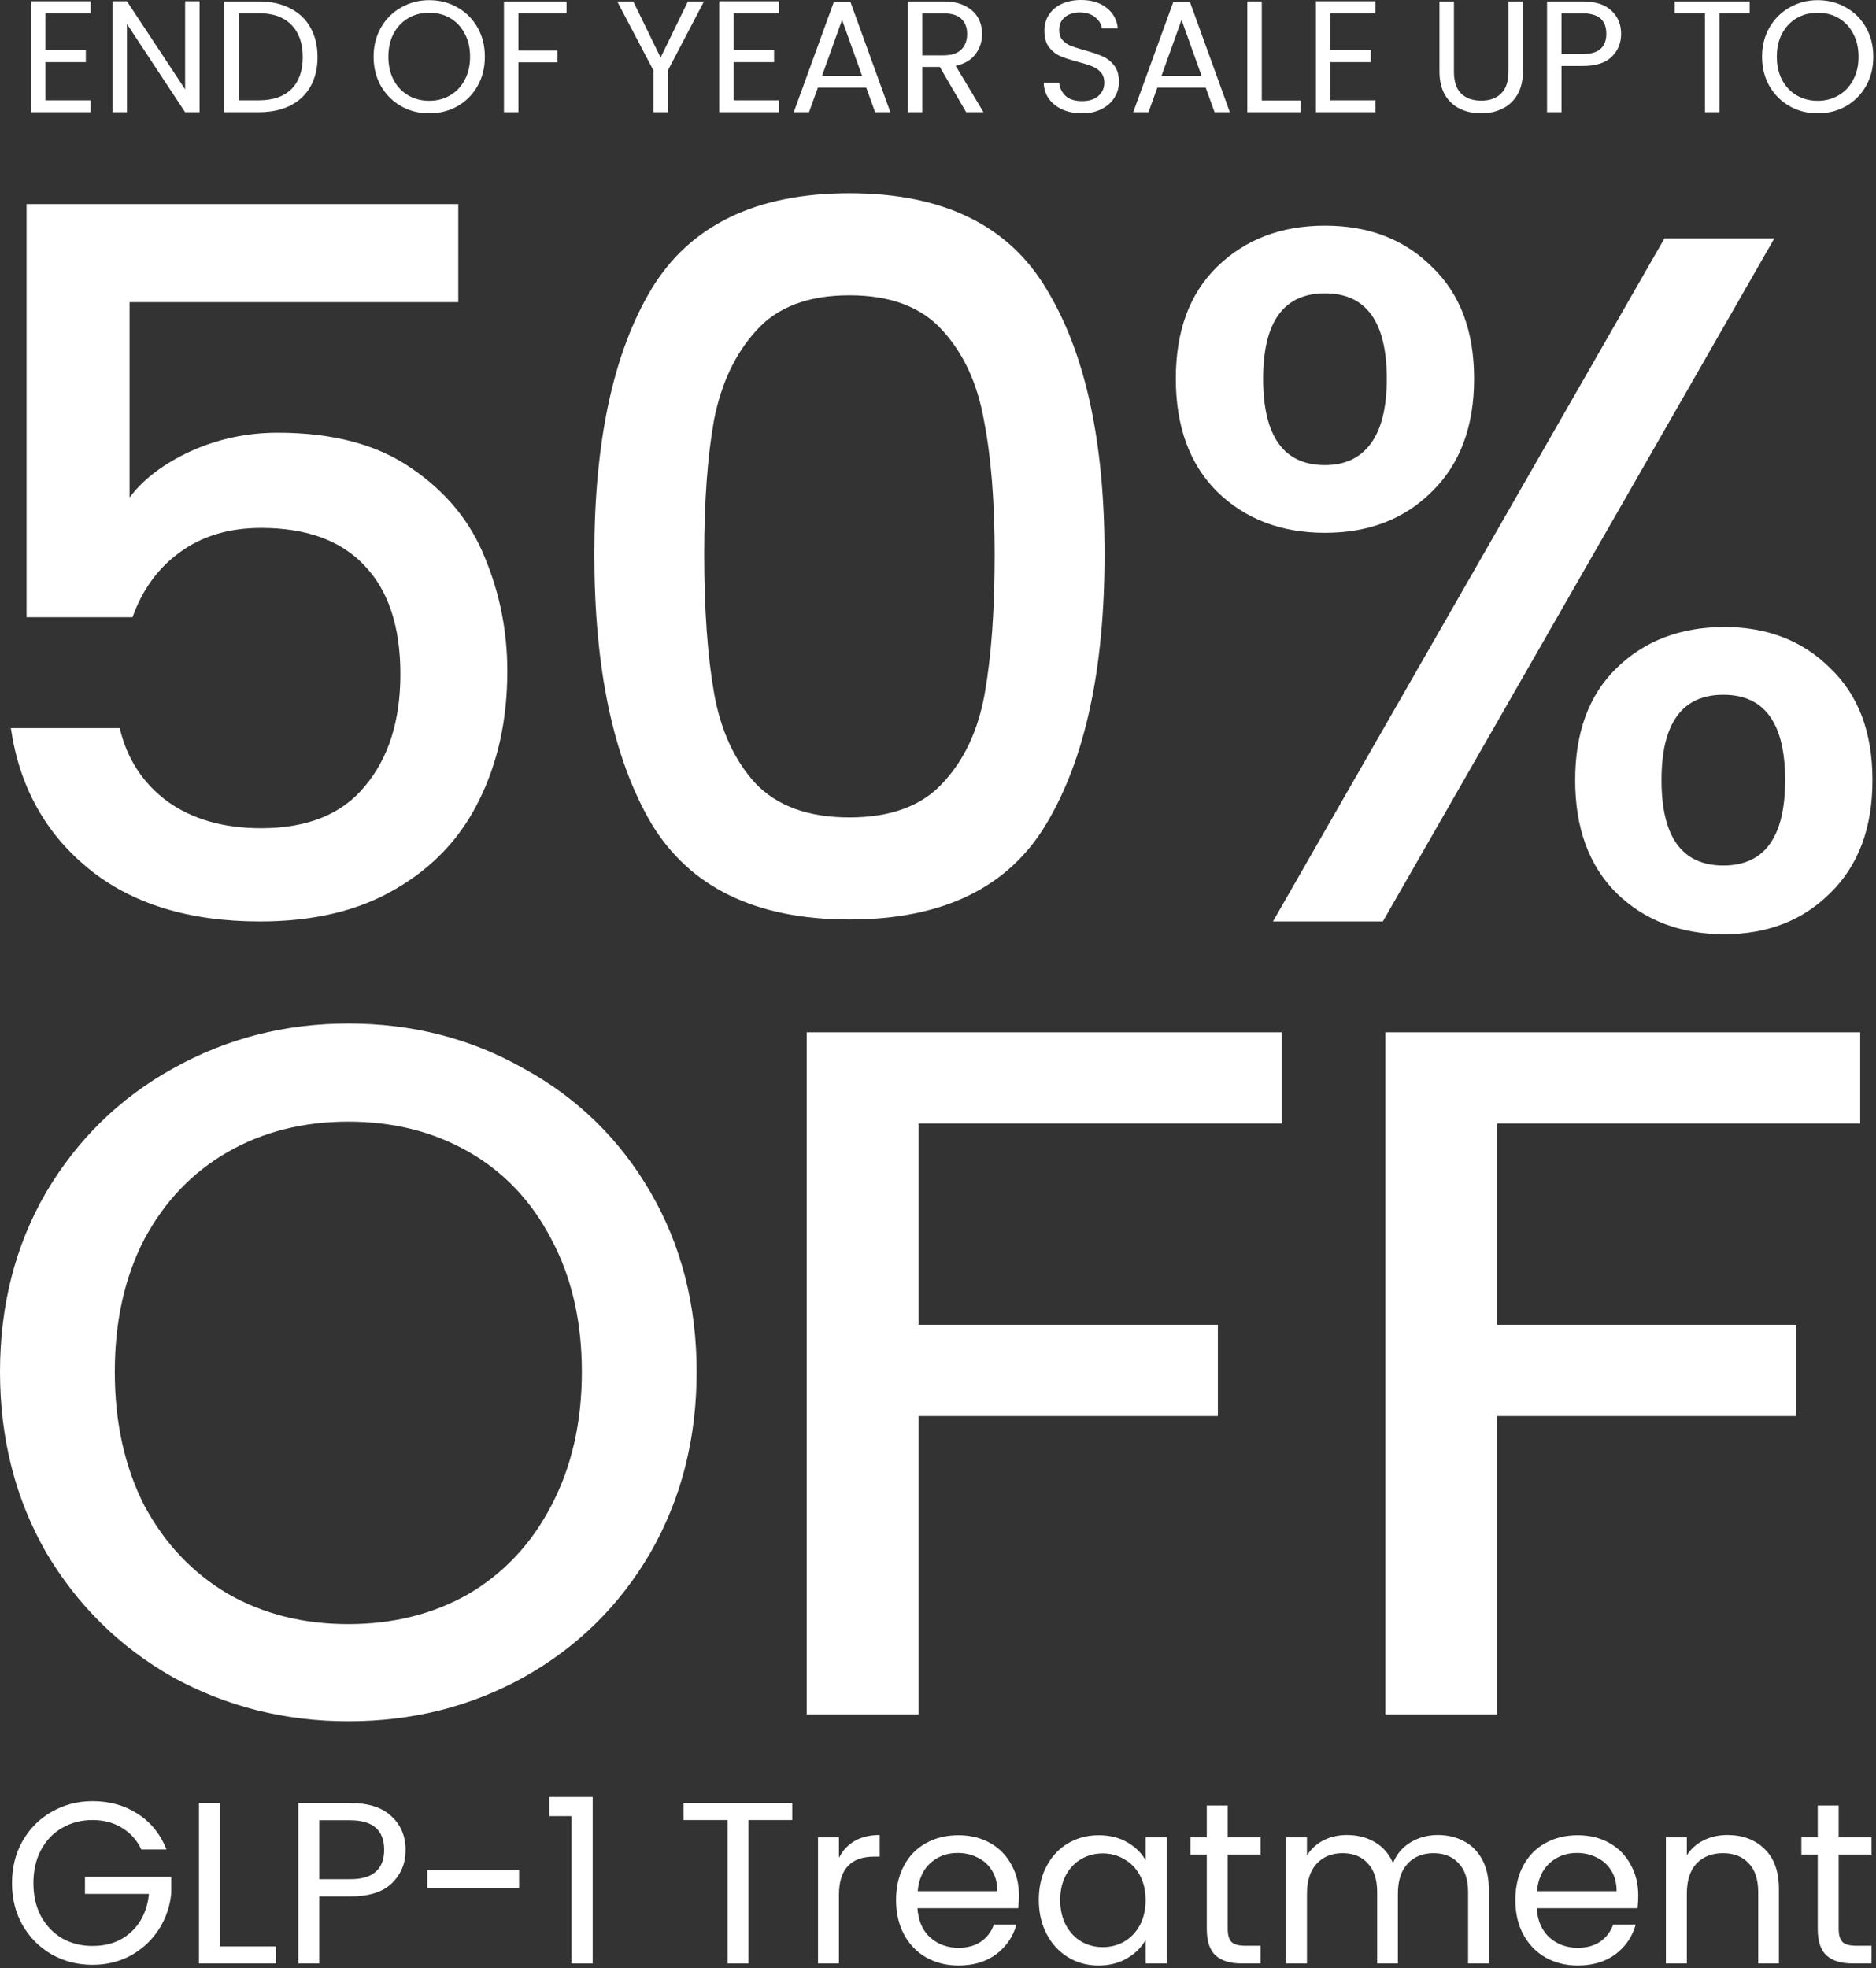 <svg fill="none" height="687" viewBox="0 0 655 687" width="655" xmlns="http://www.w3.org/2000/svg"><rect x="0" y="0" width="655" height="687" fill="#333333" stroke="none"/><g fill="white"><path d="m49.355 645.599c-1.554-3.268-3.804-5.786-6.751-7.554-2.947-1.821-6.376-2.732-10.287-2.732s-7.447.911-10.608 2.732c-3.107 1.768-5.572 4.34-7.394 7.715-1.768 3.322-2.652 7.179-2.652 11.573 0 4.393.884 8.25 2.652 11.572 1.822 3.322 4.286 5.894 7.394 7.715 3.161 1.768 6.697 2.652 10.608 2.652 5.465 0 9.965-1.634 13.501-4.902 3.536-3.268 5.599-7.688 6.188-13.26h-22.341v-5.947h30.137v5.625c-.429 4.608-1.875 8.841-4.34 12.698-2.465 3.804-5.706 6.831-9.724 9.081-4.018 2.197-8.492 3.295-13.421 3.295-5.197 0-9.938-1.205-14.225-3.616-4.286-2.465-7.688-5.867-10.206-10.207-2.465-4.339-3.697-9.241-3.697-14.706s1.232-10.367 3.697-14.707c2.518-4.393 5.92-7.795 10.206-10.206 4.286-2.465 9.028-3.697 14.225-3.697 5.947 0 11.197 1.473 15.752 4.42 4.608 2.947 7.956 7.099 10.046 12.456z"/><path d="m76.785 679.433h19.609v5.947h-26.922v-56.014h7.313z"/><path d="m141.61 645.76c0 4.661-1.607 8.546-4.822 11.653-3.161 3.054-8.009 4.581-14.546 4.581h-10.769v23.386h-7.313v-56.014h18.082c6.322 0 11.117 1.527 14.386 4.581 3.321 3.053 4.982 6.991 4.982 11.813zm-19.368 10.206c4.072 0 7.072-.884 9.001-2.652s2.893-4.286 2.893-7.554c0-6.911-3.964-10.367-11.894-10.367h-10.769v20.573z"/><path d="m181.238 652.832v6.188h-32.065v-6.188z"/><path d="m191.829 633.947v-6.671h15.108v58.104h-7.393v-51.433z"/><path d="m276.607 629.366v5.947h-15.27v50.067h-7.313v-50.067h-15.349v-5.947z"/><path d="m292.922 648.493c1.286-2.519 3.108-4.474 5.465-5.867 2.411-1.393 5.331-2.09 8.76-2.09v7.555h-1.929c-8.197 0-12.296 4.447-12.296 13.34v23.949h-7.313v-44.04h7.313z"/><path d="m355.771 661.672c0 1.393-.08 2.867-.241 4.42h-35.2c.268 4.34 1.742 7.742 4.42 10.207 2.733 2.411 6.028 3.616 9.885 3.616 3.161 0 5.787-.723 7.876-2.17 2.143-1.5 3.643-3.482 4.5-5.947h7.876c-1.178 4.233-3.536 7.689-7.072 10.367-3.536 2.626-7.929 3.938-13.18 3.938-4.179 0-7.929-.937-11.251-2.812-3.268-1.876-5.84-4.528-7.715-7.957-1.875-3.482-2.813-7.5-2.813-12.054s.911-8.546 2.733-11.975c1.821-3.429 4.366-6.054 7.634-7.875 3.322-1.876 7.126-2.813 11.412-2.813 4.179 0 7.876.911 11.091 2.732 3.214 1.822 5.679 4.34 7.393 7.555 1.768 3.161 2.652 6.75 2.652 10.768zm-7.554-1.527c0-2.786-.616-5.17-1.848-7.152-1.233-2.036-2.92-3.563-5.063-4.581-2.09-1.071-4.421-1.607-6.992-1.607-3.697 0-6.858 1.179-9.483 3.536-2.572 2.357-4.045 5.625-4.42 9.804z"/><path d="m362.692 663.199c0-4.5.911-8.438 2.732-11.813 1.822-3.429 4.313-6.081 7.474-7.956 3.215-1.876 6.778-2.813 10.689-2.813 3.857 0 7.206.83 10.046 2.491 2.839 1.661 4.955 3.75 6.348 6.269v-8.037h7.394v44.04h-7.394v-8.197c-1.446 2.571-3.616 4.715-6.509 6.429-2.84 1.661-6.162 2.491-9.965 2.491-3.912 0-7.448-.964-10.609-2.893s-5.652-4.634-7.474-8.117c-1.821-3.482-2.732-7.447-2.732-11.894zm37.289.081c0-3.322-.669-6.215-2.009-8.68-1.339-2.464-3.161-4.339-5.465-5.625-2.25-1.34-4.741-2.009-7.474-2.009-2.732 0-5.223.643-7.473 1.928-2.251 1.286-4.046 3.161-5.385 5.626-1.339 2.464-2.009 5.358-2.009 8.679 0 3.376.67 6.322 2.009 8.84 1.339 2.465 3.134 4.367 5.385 5.706 2.25 1.286 4.741 1.929 7.473 1.929 2.733 0 5.224-.643 7.474-1.929 2.304-1.339 4.126-3.241 5.465-5.706 1.34-2.518 2.009-5.438 2.009-8.759z"/><path d="m428.654 647.367v25.958c0 2.143.455 3.67 1.366 4.581.911.857 2.492 1.286 4.742 1.286h5.384v6.188h-6.59c-4.072 0-7.125-.938-9.161-2.813s-3.054-4.956-3.054-9.242v-25.958h-5.706v-6.027h5.706v-11.09h7.313v11.09h11.492v6.027z"/><path d="m501.967 640.536c3.429 0 6.483.724 9.162 2.17 2.679 1.393 4.795 3.51 6.349 6.349 1.554 2.84 2.33 6.295 2.33 10.367v25.958h-7.232v-24.913c0-4.393-1.099-7.742-3.295-10.046-2.143-2.357-5.063-3.536-8.76-3.536-3.804 0-6.831 1.233-9.081 3.697-2.251 2.411-3.376 5.92-3.376 10.528v24.27h-7.232v-24.913c0-4.393-1.099-7.742-3.295-10.046-2.144-2.357-5.063-3.536-8.76-3.536-3.804 0-6.831 1.233-9.081 3.697-2.251 2.411-3.376 5.92-3.376 10.528v24.27h-7.313v-44.04h7.313v6.349c1.447-2.304 3.376-4.072 5.787-5.304 2.464-1.232 5.17-1.849 8.116-1.849 3.697 0 6.965.831 9.805 2.492 2.839 1.661 4.956 4.098 6.349 7.313 1.232-3.107 3.268-5.518 6.107-7.233 2.84-1.714 6.001-2.572 9.483-2.572z"/><path d="m571.987 661.672c0 1.393-.08 2.867-.241 4.42h-35.2c.268 4.34 1.742 7.742 4.42 10.207 2.733 2.411 6.028 3.616 9.885 3.616 3.161 0 5.787-.723 7.876-2.17 2.143-1.5 3.643-3.482 4.5-5.947h7.876c-1.178 4.233-3.536 7.689-7.072 10.367-3.536 2.626-7.929 3.938-13.18 3.938-4.179 0-7.929-.937-11.251-2.812-3.268-1.876-5.84-4.528-7.715-7.957-1.875-3.482-2.813-7.5-2.813-12.054s.911-8.546 2.733-11.975c1.821-3.429 4.366-6.054 7.635-7.875 3.321-1.876 7.125-2.813 11.411-2.813 4.179 0 7.876.911 11.091 2.732 3.214 1.822 5.679 4.34 7.393 7.555 1.768 3.161 2.652 6.75 2.652 10.768zm-7.554-1.527c0-2.786-.616-5.17-1.848-7.152-1.233-2.036-2.92-3.563-5.063-4.581-2.09-1.071-4.42-1.607-6.992-1.607-3.697 0-6.858 1.179-9.483 3.536-2.572 2.357-4.045 5.625-4.42 9.804z"/><path d="m603.098 640.536c5.357 0 9.697 1.635 13.019 4.903 3.322 3.214 4.983 7.875 4.983 13.983v25.958h-7.233v-24.913c0-4.393-1.099-7.742-3.295-10.046-2.197-2.357-5.197-3.536-9.001-3.536-3.858 0-6.938 1.206-9.242 3.617-2.25 2.411-3.375 5.92-3.375 10.527v24.351h-7.314v-44.04h7.314v6.269c1.446-2.251 3.402-3.992 5.866-5.224 2.518-1.232 5.278-1.849 8.278-1.849z"/><path d="m641.966 647.367v25.958c0 2.143.456 3.67 1.366 4.581.911.857 2.492 1.286 4.742 1.286h5.384v6.188h-6.59c-4.071 0-7.125-.938-9.161-2.813s-3.054-4.956-3.054-9.242v-25.958h-5.706v-6.027h5.706v-11.09h7.313v11.09h11.492v6.027z"/><path d="m160.002 105.482h-114.766v68.174c4.796-6.395 11.876-11.762 21.24-16.102 9.592-4.339 19.756-6.509 30.49-6.509 19.185 0 34.716 4.111 46.592 12.333 12.104 8.222 20.669 18.614 25.694 31.175 5.253 12.562 7.879 25.808 7.879 39.74 0 16.901-3.312 31.975-9.935 45.221-6.395 13.018-16.101 23.296-29.12 30.833-12.789 7.537-28.548 11.305-47.276 11.305-24.894 0-44.879-6.167-59.952-18.5-15.074-12.333-24.095-28.662-27.064-48.989h38.027c2.512 10.734 8.108 19.299 16.787 25.694 8.679 6.166 19.527 9.25 32.545 9.25 16.215 0 28.32-4.911 36.313-14.732 8.222-9.82 12.333-22.838 12.333-39.054 0-16.444-4.111-29.006-12.333-37.684-8.222-8.908-20.326-13.361-36.313-13.361-11.191 0-20.669 2.855-28.434 8.564-7.537 5.482-13.018 13.019-16.444 22.611h-36.999v-144.228h150.737z"/><path d="m207.509 193.526c0-39.512 6.623-70.344 19.869-92.498 13.475-22.382 36.543-33.573 69.202-33.573 32.66 0 55.613 11.191 68.86 33.573 13.475 22.154 20.212 52.986 20.212 92.498 0 39.968-6.737 71.257-20.212 93.868-13.247 22.382-36.2 33.573-68.86 33.573-32.659 0-55.727-11.191-69.202-33.573-13.246-22.611-19.869-53.9-19.869-93.868zm139.774 0c0-18.5-1.256-34.145-3.769-46.934-2.284-12.79-7.08-23.182-14.388-31.175-7.309-8.222-18.157-12.333-32.546-12.333-14.388 0-25.237 4.111-32.545 12.333-7.309 7.993-12.219 18.385-14.731 31.175-2.284 12.789-3.426 28.434-3.426 46.934 0 19.184 1.142 35.286 3.426 48.304s7.08 23.524 14.388 31.518c7.537 7.993 18.5 11.99 32.888 11.99 14.389 0 25.237-3.997 32.546-11.99 7.537-7.994 12.447-18.5 14.731-31.518s3.426-29.12 3.426-48.304z"/><path d="m410.532 132.203c0-16.672 4.797-29.69 14.389-39.054 9.821-9.592 22.382-14.389 37.684-14.389s27.749 4.796 37.342 14.389c9.82 9.364 14.731 22.382 14.731 39.054 0 16.673-4.911 29.805-14.731 39.397-9.593 9.593-22.04 14.389-37.342 14.389s-27.863-4.796-37.684-14.389c-9.592-9.592-14.389-22.724-14.389-39.397zm208.976-48.989-136.69 238.438h-38.37l136.691-238.438zm-156.903 19.184c-14.388 0-21.583 9.935-21.583 29.805 0 20.098 7.195 30.148 21.583 30.148 6.852 0 12.105-2.399 15.759-7.195 3.883-5.024 5.824-12.675 5.824-22.953 0-19.87-7.194-29.805-21.583-29.805zm87.359 169.922c0-16.672 4.796-29.691 14.388-39.055 9.821-9.592 22.383-14.388 37.685-14.388 15.073 0 27.406 4.796 36.999 14.388 9.82 9.364 14.731 22.383 14.731 39.055s-4.911 29.805-14.731 39.397c-9.593 9.592-21.926 14.389-36.999 14.389-15.302 0-27.864-4.797-37.685-14.389-9.592-9.592-14.388-22.725-14.388-39.397zm51.73-29.805c-14.388 0-21.583 9.935-21.583 29.805s7.195 29.805 21.583 29.805c14.389 0 21.583-9.935 21.583-29.805s-7.194-29.805-21.583-29.805z"/><path d="m121.617 600.839c-22.154 0-42.594-5.139-61.322-15.416-18.5-10.506-33.231-25.009-44.193-43.508-10.734-18.728-16.101-39.74-16.101-63.036 0-23.295 5.367-44.193 16.101-62.692 10.963-18.5 25.694-32.889 44.193-43.166 18.728-10.506 39.169-15.759 61.322-15.759 22.382 0 42.823 5.253 61.323 15.759 18.728 10.277 33.459 24.666 44.193 43.166 10.734 18.499 16.101 39.397 16.101 62.692 0 23.296-5.367 44.308-16.101 63.036-10.734 18.499-25.465 33.002-44.193 43.508-18.5 10.277-38.941 15.416-61.323 15.416zm0-33.916c15.759 0 29.805-3.54 42.138-10.62 12.333-7.308 21.925-17.586 28.777-30.832 7.08-13.475 10.62-29.006 10.62-46.592s-3.54-33.002-10.62-46.248c-6.852-13.247-16.444-23.41-28.777-30.49s-26.379-10.62-42.138-10.62-29.805 3.54-42.138 10.62c-12.333 7.08-22.04 17.243-29.12 30.49-6.852 13.246-10.277 28.662-10.277 46.248s3.426 33.117 10.277 46.592c7.08 13.246 16.787 23.524 29.12 30.832 12.333 7.08 26.378 10.62 42.138 10.62z"/><path d="m447.476 360.345v31.861h-126.756v70.229h104.488v31.861h-104.488v104.145h-39.055v-238.096z"/><path d="m649.48 360.345v31.861h-126.756v70.229h104.488v31.861h-104.488v104.145h-39.055v-238.096z"/><path d="m15.871 4.606v12.931h14.096v4.162h-14.096v13.319h15.761v4.162h-20.811v-38.736h20.811v4.162z"/><path d="m69.685 39.18h-5.05l-20.311-30.8v30.8h-5.05v-38.736h5.05l20.311 30.745v-30.745h5.05z"/><path d="m90.337.499c4.218 0 7.862.795 10.932 2.386 3.108 1.554 5.476 3.792 7.104 6.715 1.665 2.923 2.497 6.364 2.497 10.322s-.832 7.399-2.497 10.322c-1.628 2.886-3.996 5.106-7.104 6.66-3.07 1.517-6.715 2.275-10.932 2.275h-12.043v-38.681zm0 34.518c4.995 0 8.805-1.313 11.432-3.94 2.627-2.664 3.94-6.382 3.94-11.155 0-4.81-1.332-8.565-3.996-11.266-2.626-2.701-6.419-4.051-11.376-4.051h-6.992v30.412z"/><path d="m149.863 39.569c-3.588 0-6.863-.832-9.822-2.497-2.96-1.702-5.309-4.051-7.048-7.048-1.702-3.034-2.553-6.438-2.553-10.211s.851-7.159 2.553-10.156c1.739-3.034 4.088-5.383 7.048-7.048 2.959-1.702 6.234-2.553 9.822-2.553 3.626 0 6.919.851 9.879 2.553 2.959 1.665 5.29 3.996 6.992 6.992 1.702 2.997 2.553 6.401 2.553 10.211s-.851 7.215-2.553 10.211c-1.702 2.997-4.033 5.346-6.992 7.048-2.96 1.665-6.253 2.497-9.879 2.497zm0-4.384c2.701 0 5.125-.629 7.27-1.887 2.183-1.258 3.885-3.052 5.106-5.383 1.258-2.331 1.887-5.032 1.887-8.102 0-3.108-.629-5.809-1.887-8.102-1.221-2.331-2.904-4.125-5.05-5.383-2.146-1.258-4.588-1.887-7.326-1.887-2.737 0-5.179.629-7.325 1.887-2.146 1.258-3.848 3.052-5.106 5.383-1.221 2.294-1.831 4.995-1.831 8.102 0 3.071.61 5.772 1.831 8.102 1.258 2.331 2.96 4.125 5.106 5.383 2.183 1.258 4.625 1.887 7.325 1.887z"/><path d="m197.819.499v4.107h-16.815v13.042h13.652v4.107h-13.652v17.426h-5.05v-38.681z"/><path d="m245.796.499-12.598 24.085v14.595h-5.05v-14.595l-12.653-24.085h5.605l9.545 19.59 9.546-19.59z"/><path d="m256.173 4.606v12.931h14.096v4.162h-14.096v13.319h15.761v4.162h-20.811v-38.736h20.811v4.162z"/><path d="m302.439 30.578h-16.87l-3.108 8.602h-5.328l13.985-38.459h5.827l13.93 38.459h-5.328zm-1.443-4.107-6.992-19.535-6.993 19.535z"/><path d="m337.337 39.18-9.213-15.816h-6.104v15.816h-5.05v-38.681h12.486c2.923 0 5.383.499 7.381 1.498 2.035.999 3.552 2.349 4.551 4.051s1.498 3.644 1.498 5.827c0 2.664-.777 5.013-2.331 7.048-1.516 2.035-3.81 3.385-6.881 4.051l9.712 16.205zm-15.317-19.867h7.436c2.738 0 4.791-.666 6.16-1.998 1.369-1.369 2.054-3.182 2.054-5.439 0-2.294-.685-4.07-2.054-5.328-1.332-1.258-3.385-1.887-6.16-1.887h-7.436z"/><path d="m377.793 39.569c-2.553 0-4.846-.444-6.881-1.332-1.998-.925-3.571-2.183-4.717-3.774-1.147-1.628-1.739-3.496-1.776-5.605h5.383c.185 1.813.925 3.348 2.22 4.606 1.332 1.221 3.255 1.831 5.771 1.831 2.405 0 4.292-.592 5.661-1.776 1.406-1.221 2.109-2.775 2.109-4.662 0-1.48-.407-2.682-1.221-3.607s-1.832-1.628-3.053-2.109c-1.221-.481-2.867-.999-4.939-1.554-2.553-.666-4.606-1.332-6.16-1.998-1.517-.666-2.83-1.702-3.94-3.108-1.073-1.443-1.609-3.367-1.609-5.772 0-2.109.536-3.977 1.609-5.605s2.571-2.886 4.495-3.774c1.961-.888 4.199-1.332 6.715-1.332 3.626 0 6.586.906 8.88 2.719 2.33 1.813 3.644 4.218 3.94 7.214h-5.55c-.185-1.48-.962-2.775-2.331-3.885-1.369-1.147-3.181-1.72-5.438-1.72-2.109 0-3.829.555-5.161 1.665-1.332 1.073-1.998 2.59-1.998 4.551 0 1.406.388 2.553 1.165 3.441.814.888 1.795 1.572 2.941 2.053 1.184.444 2.831.962 4.94 1.554 2.552.703 4.606 1.406 6.16 2.109 1.554.666 2.885 1.72 3.995 3.163 1.11 1.406 1.665 3.33 1.665 5.772 0 1.887-.499 3.663-1.498 5.328-.999 1.665-2.479 3.015-4.44 4.051-1.961 1.036-4.273 1.554-6.937 1.554z"/><path d="m420.964 30.578h-16.871l-3.107 8.602h-5.328l13.985-38.459h5.827l13.93 38.459h-5.328zm-1.443-4.107-6.992-19.535-6.993 19.535z"/><path d="m440.545 35.073h13.541v4.107h-18.591v-38.681h5.05z"/><path d="m464.499 4.606v12.931h14.096v4.162h-14.096v13.319h15.761v4.162h-20.811v-38.736h20.811v4.162z"/><path d="m507.636.499v24.474c0 3.441.832 5.994 2.497 7.659 1.702 1.665 4.051 2.497 7.048 2.497 2.96 0 5.272-.833 6.937-2.497 1.702-1.665 2.553-4.218 2.553-7.659v-24.474h5.05v24.418c0 3.219-.648 5.938-1.942 8.158-1.295 2.183-3.053 3.811-5.273 4.884-2.182 1.073-4.643 1.609-7.381 1.609-2.737 0-5.216-.536-7.436-1.609-2.183-1.073-3.922-2.701-5.217-4.884-1.257-2.22-1.886-4.939-1.886-8.158v-24.418z"/><path d="m566.007 11.821c0 3.219-1.11 5.901-3.33 8.047-2.183 2.109-5.531 3.163-10.045 3.163h-7.436v16.149h-5.051v-38.681h12.487c4.366 0 7.677 1.054 9.934 3.163 2.294 2.109 3.441 4.828 3.441 8.158zm-13.375 7.048c2.812 0 4.884-.611 6.216-1.831 1.331-1.221 1.997-2.96 1.997-5.217 0-4.773-2.737-7.159-8.213-7.159h-7.436v14.207z"/><path d="m610.886.499v4.107h-10.544v34.574h-5.05v-34.574h-10.6v-4.107z"/><path d="m634.639 39.569c-3.588 0-6.863-.832-9.822-2.497-2.96-1.702-5.31-4.051-7.048-7.048-1.702-3.034-2.553-6.438-2.553-10.211s.851-7.159 2.553-10.156c1.738-3.034 4.088-5.383 7.048-7.048 2.959-1.702 6.234-2.553 9.822-2.553 3.626 0 6.919.851 9.879 2.553 2.959 1.665 5.29 3.996 6.992 6.992 1.702 2.997 2.553 6.401 2.553 10.211s-.851 7.215-2.553 10.211c-1.702 2.997-4.033 5.346-6.992 7.048-2.96 1.665-6.253 2.497-9.879 2.497zm0-4.384c2.701 0 5.124-.629 7.27-1.887 2.183-1.258 3.885-3.052 5.106-5.383 1.258-2.331 1.887-5.032 1.887-8.102 0-3.108-.629-5.809-1.887-8.102-1.221-2.331-2.904-4.125-5.05-5.383-2.146-1.258-4.588-1.887-7.326-1.887s-5.179.629-7.325 1.887c-2.146 1.258-3.848 3.052-5.106 5.383-1.221 2.294-1.831 4.995-1.831 8.102 0 3.071.61 5.772 1.831 8.102 1.258 2.331 2.96 4.125 5.106 5.383 2.183 1.258 4.624 1.887 7.325 1.887z"/></g></svg>